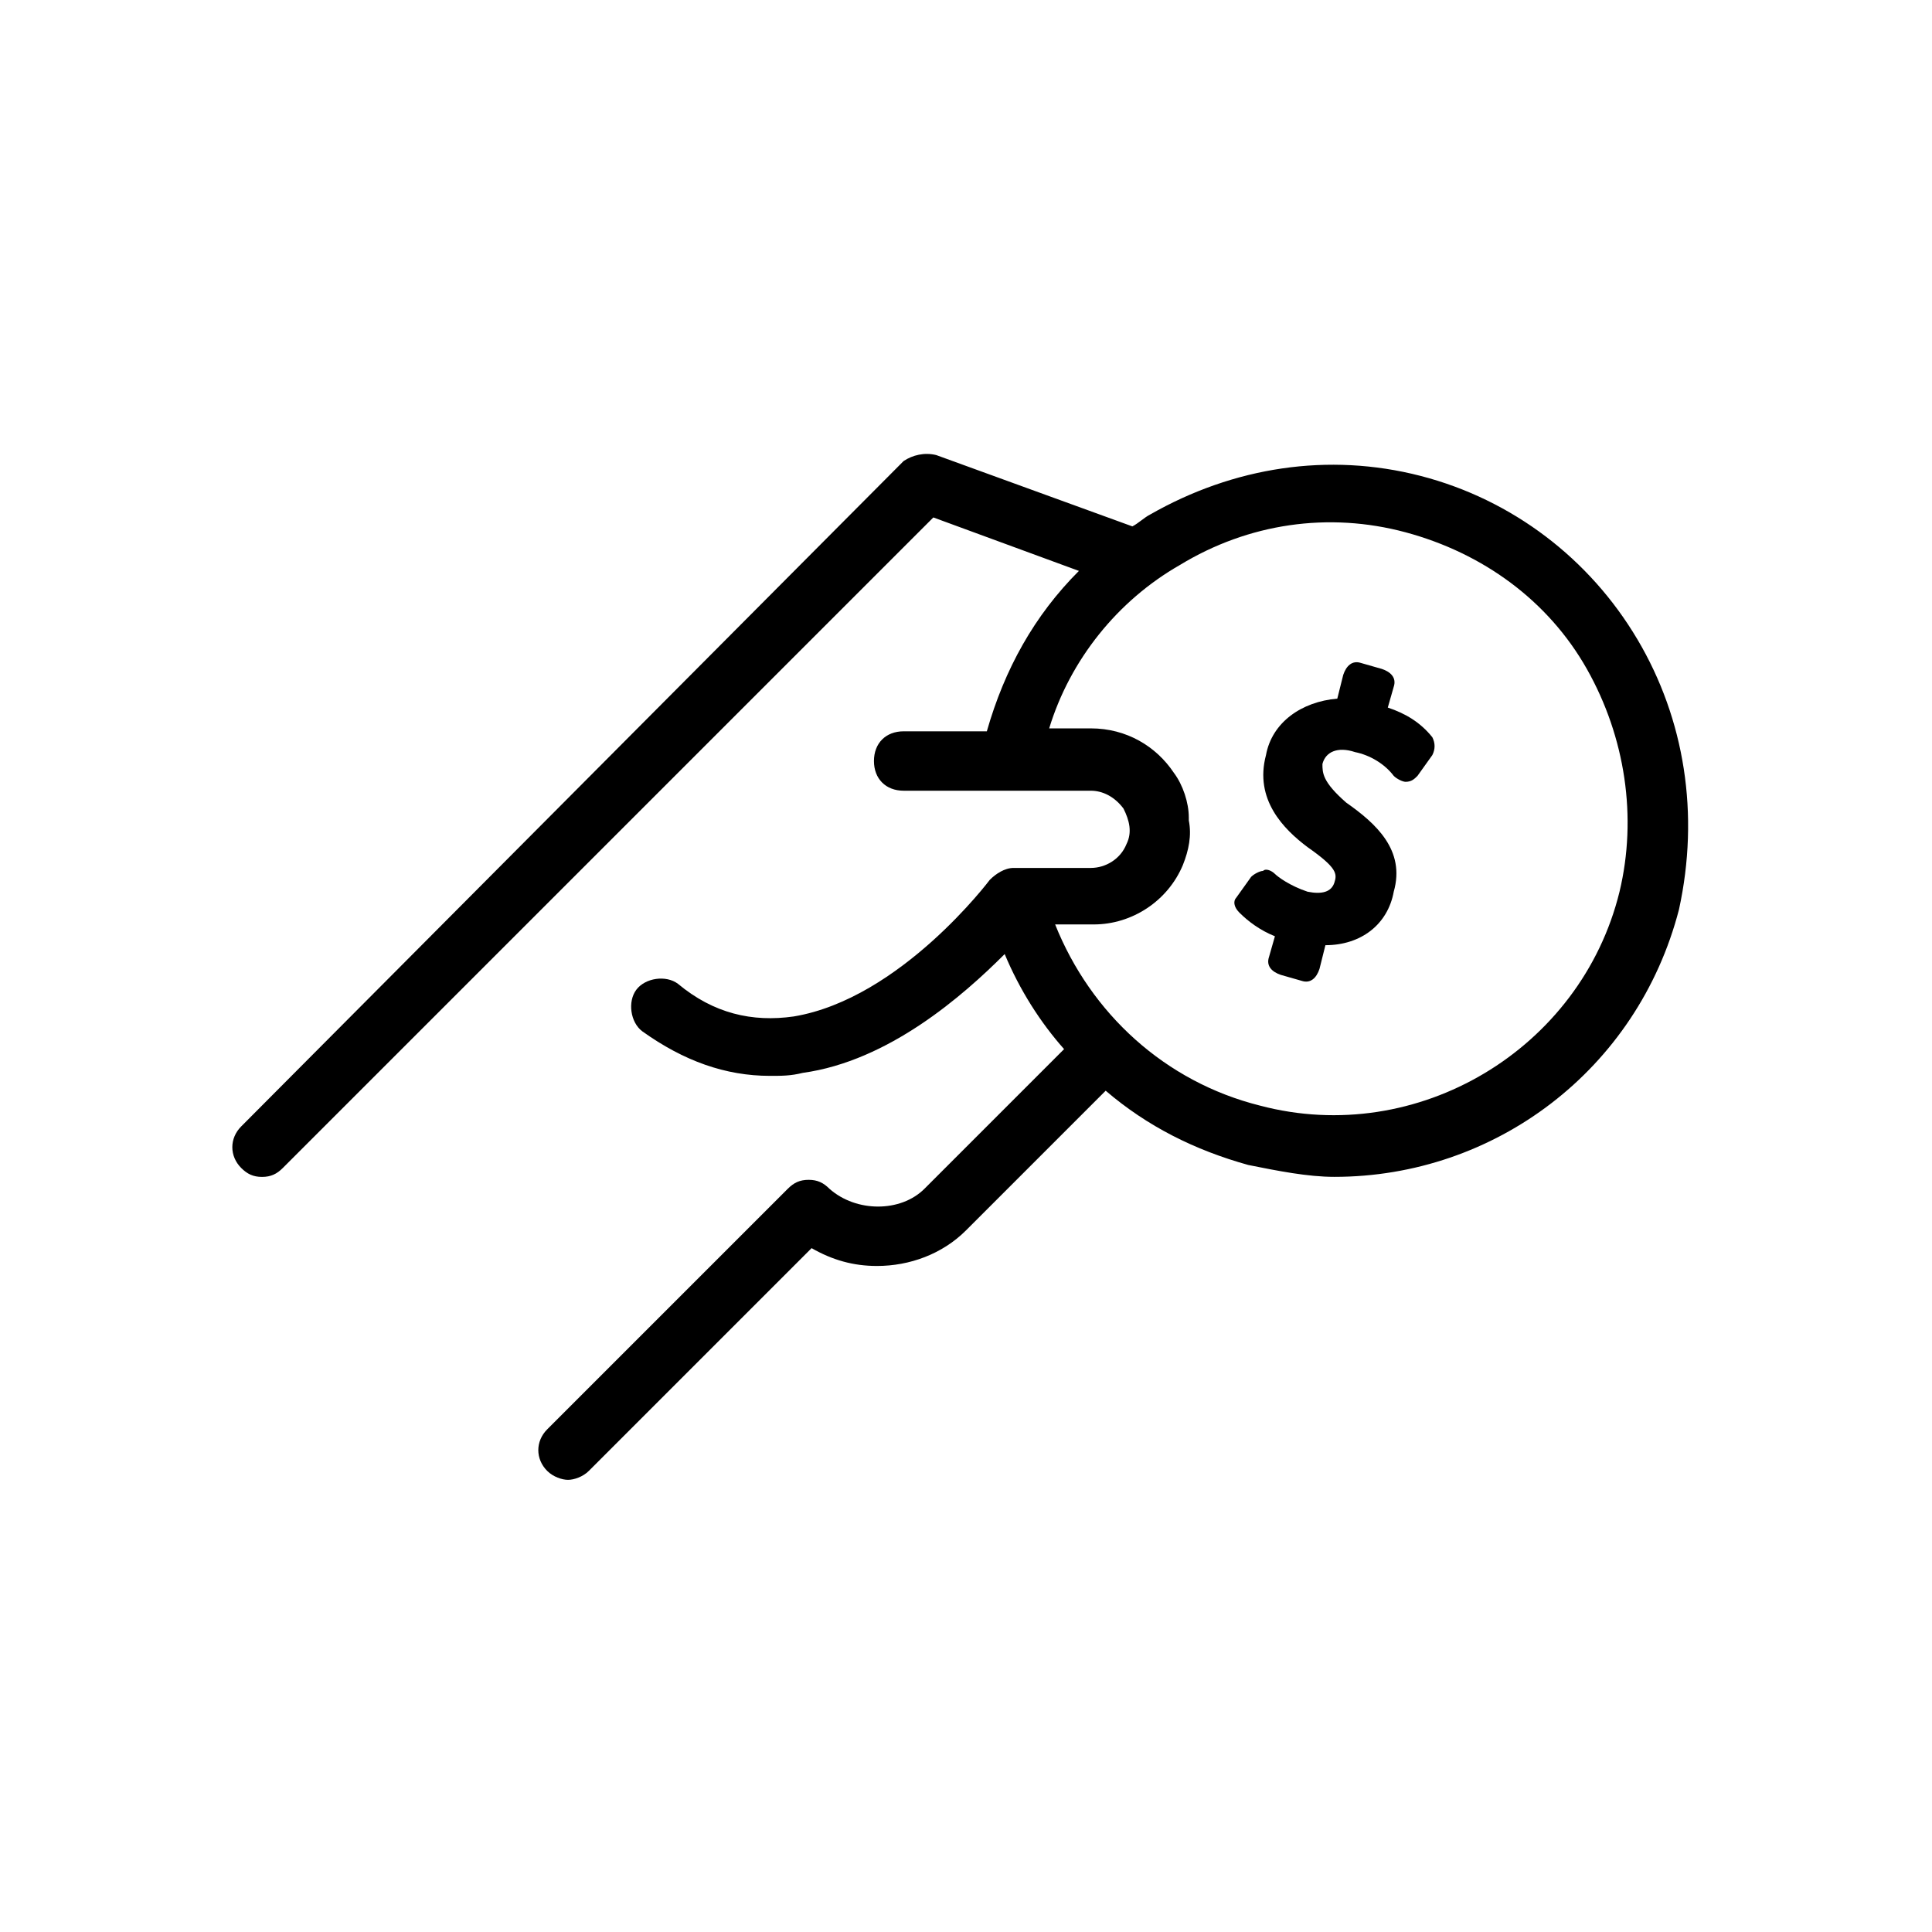 <?xml version="1.0" encoding="UTF-8"?>
<!-- Uploaded to: ICON Repo, www.svgrepo.com, Generator: ICON Repo Mixer Tools -->
<svg fill="#000000" width="800px" height="800px" version="1.1" viewBox="144 144 512 512" xmlns="http://www.w3.org/2000/svg">
 <g>
  <path d="m577.91 313.41c-12.594-21.254-33.062-37-57.465-43.297s-49.594-2.363-71.637 10.234c-1.574 0.789-3.148 2.363-4.723 3.148l-51.957-18.891c-3.148-0.789-6.297 0-8.66 1.574l-175.54 176.33c-3.148 3.148-3.148 7.871 0 11.02 1.574 1.574 3.148 2.363 5.508 2.363 2.363 0 3.938-0.789 5.512-2.363l172.4-172.4 38.574 14.168c-11.809 11.809-19.68 25.977-24.402 42.508h-22.043c-4.723 0-7.871 3.148-7.871 7.871 0 4.723 3.148 7.871 7.871 7.871h49.594c3.148 0 6.297 1.574 8.66 4.723 1.574 3.148 2.363 6.297 0.789 9.445-1.574 3.938-5.512 6.297-9.445 6.297h-20.469c-2.363 0-4.723 1.574-6.297 3.148 0 0-23.617 31.488-51.957 36.211-11.02 1.574-21.254-0.789-30.699-8.66-3.148-2.363-8.66-1.574-11.02 1.574-2.363 3.148-1.574 8.66 1.574 11.02 11.02 7.871 22.043 11.809 33.852 11.809 3.148 0 5.512 0 8.66-0.789 22.828-3.148 42.508-20.469 53.531-31.488 3.938 9.445 9.445 18.105 15.742 25.191l-37 37c-6.297 6.297-18.105 6.297-25.191 0-1.574-1.574-3.148-2.363-5.512-2.363s-3.938 0.789-5.512 2.363l-63.762 63.762c-3.148 3.148-3.148 7.871 0 11.02 1.574 1.574 3.938 2.363 5.512 2.363s3.938-0.789 5.512-2.363l59.039-59.039c5.512 3.148 11.02 4.723 17.32 4.723 8.66 0 17.32-3.148 23.617-9.445l37-37c11.02 9.445 23.617 15.742 37.785 19.68 7.871 1.574 15.742 3.148 22.828 3.148 42.508 0 80.293-28.34 91.316-70.848 5.5-25.176 1.562-50.367-11.031-71.621zm-4.723 66.914c-10.234 41.723-53.531 67.699-95.25 56.68-25.191-6.297-44.871-24.402-54.316-48.02h10.234c10.234 0 19.68-6.297 23.617-15.742 1.574-3.938 2.363-7.871 1.574-11.809v-0.789c0-3.938-1.574-8.66-3.938-11.809-4.723-7.086-12.594-11.809-22.043-11.809h-11.02c5.512-18.105 18.105-33.852 34.637-43.297 18.105-11.02 39.359-14.168 59.828-8.66 20.469 5.512 37.785 18.105 48.02 36.211 10.23 18.105 13.379 39.359 8.656 59.043z"/>
  <path d="m511.78 331.51 1.574-5.512c0.789-2.363-0.789-3.938-3.148-4.723l-5.512-1.574c-2.363-0.789-3.938 0.789-4.723 3.148l-1.574 6.297c-9.445 0.789-17.32 6.297-18.895 14.957-3.148 11.809 4.723 19.68 11.02 24.402 7.871 5.512 7.871 7.086 7.086 9.445-0.789 2.363-3.148 3.148-7.086 2.363-4.723-1.574-7.871-3.938-8.66-4.723-0.789-0.789-2.363-1.574-3.148-0.789-0.789 0-2.363 0.789-3.148 1.574l-3.938 5.512c-0.781 0.789-0.781 2.363 0.793 3.938 2.363 2.363 5.512 4.723 9.445 6.297l-1.574 5.512c-0.789 2.363 0.789 3.938 3.148 4.723l5.512 1.574c2.363 0.789 3.938-0.789 4.723-3.148l1.574-6.297c9.445 0 16.531-5.512 18.105-14.168 3.148-11.02-4.723-18.105-12.594-23.617-6.301-5.512-6.301-7.871-6.301-10.234 0.789-3.148 3.938-4.723 8.66-3.148 3.938 0.789 7.871 3.148 10.234 6.297 0.789 0.789 2.363 1.574 3.148 1.574 1.574 0 2.363-0.789 3.148-1.574l3.938-5.512c0.789-1.574 0.789-3.148 0-4.723-3.148-3.934-7.086-6.297-11.809-7.871z"/>
 </g>
</svg>